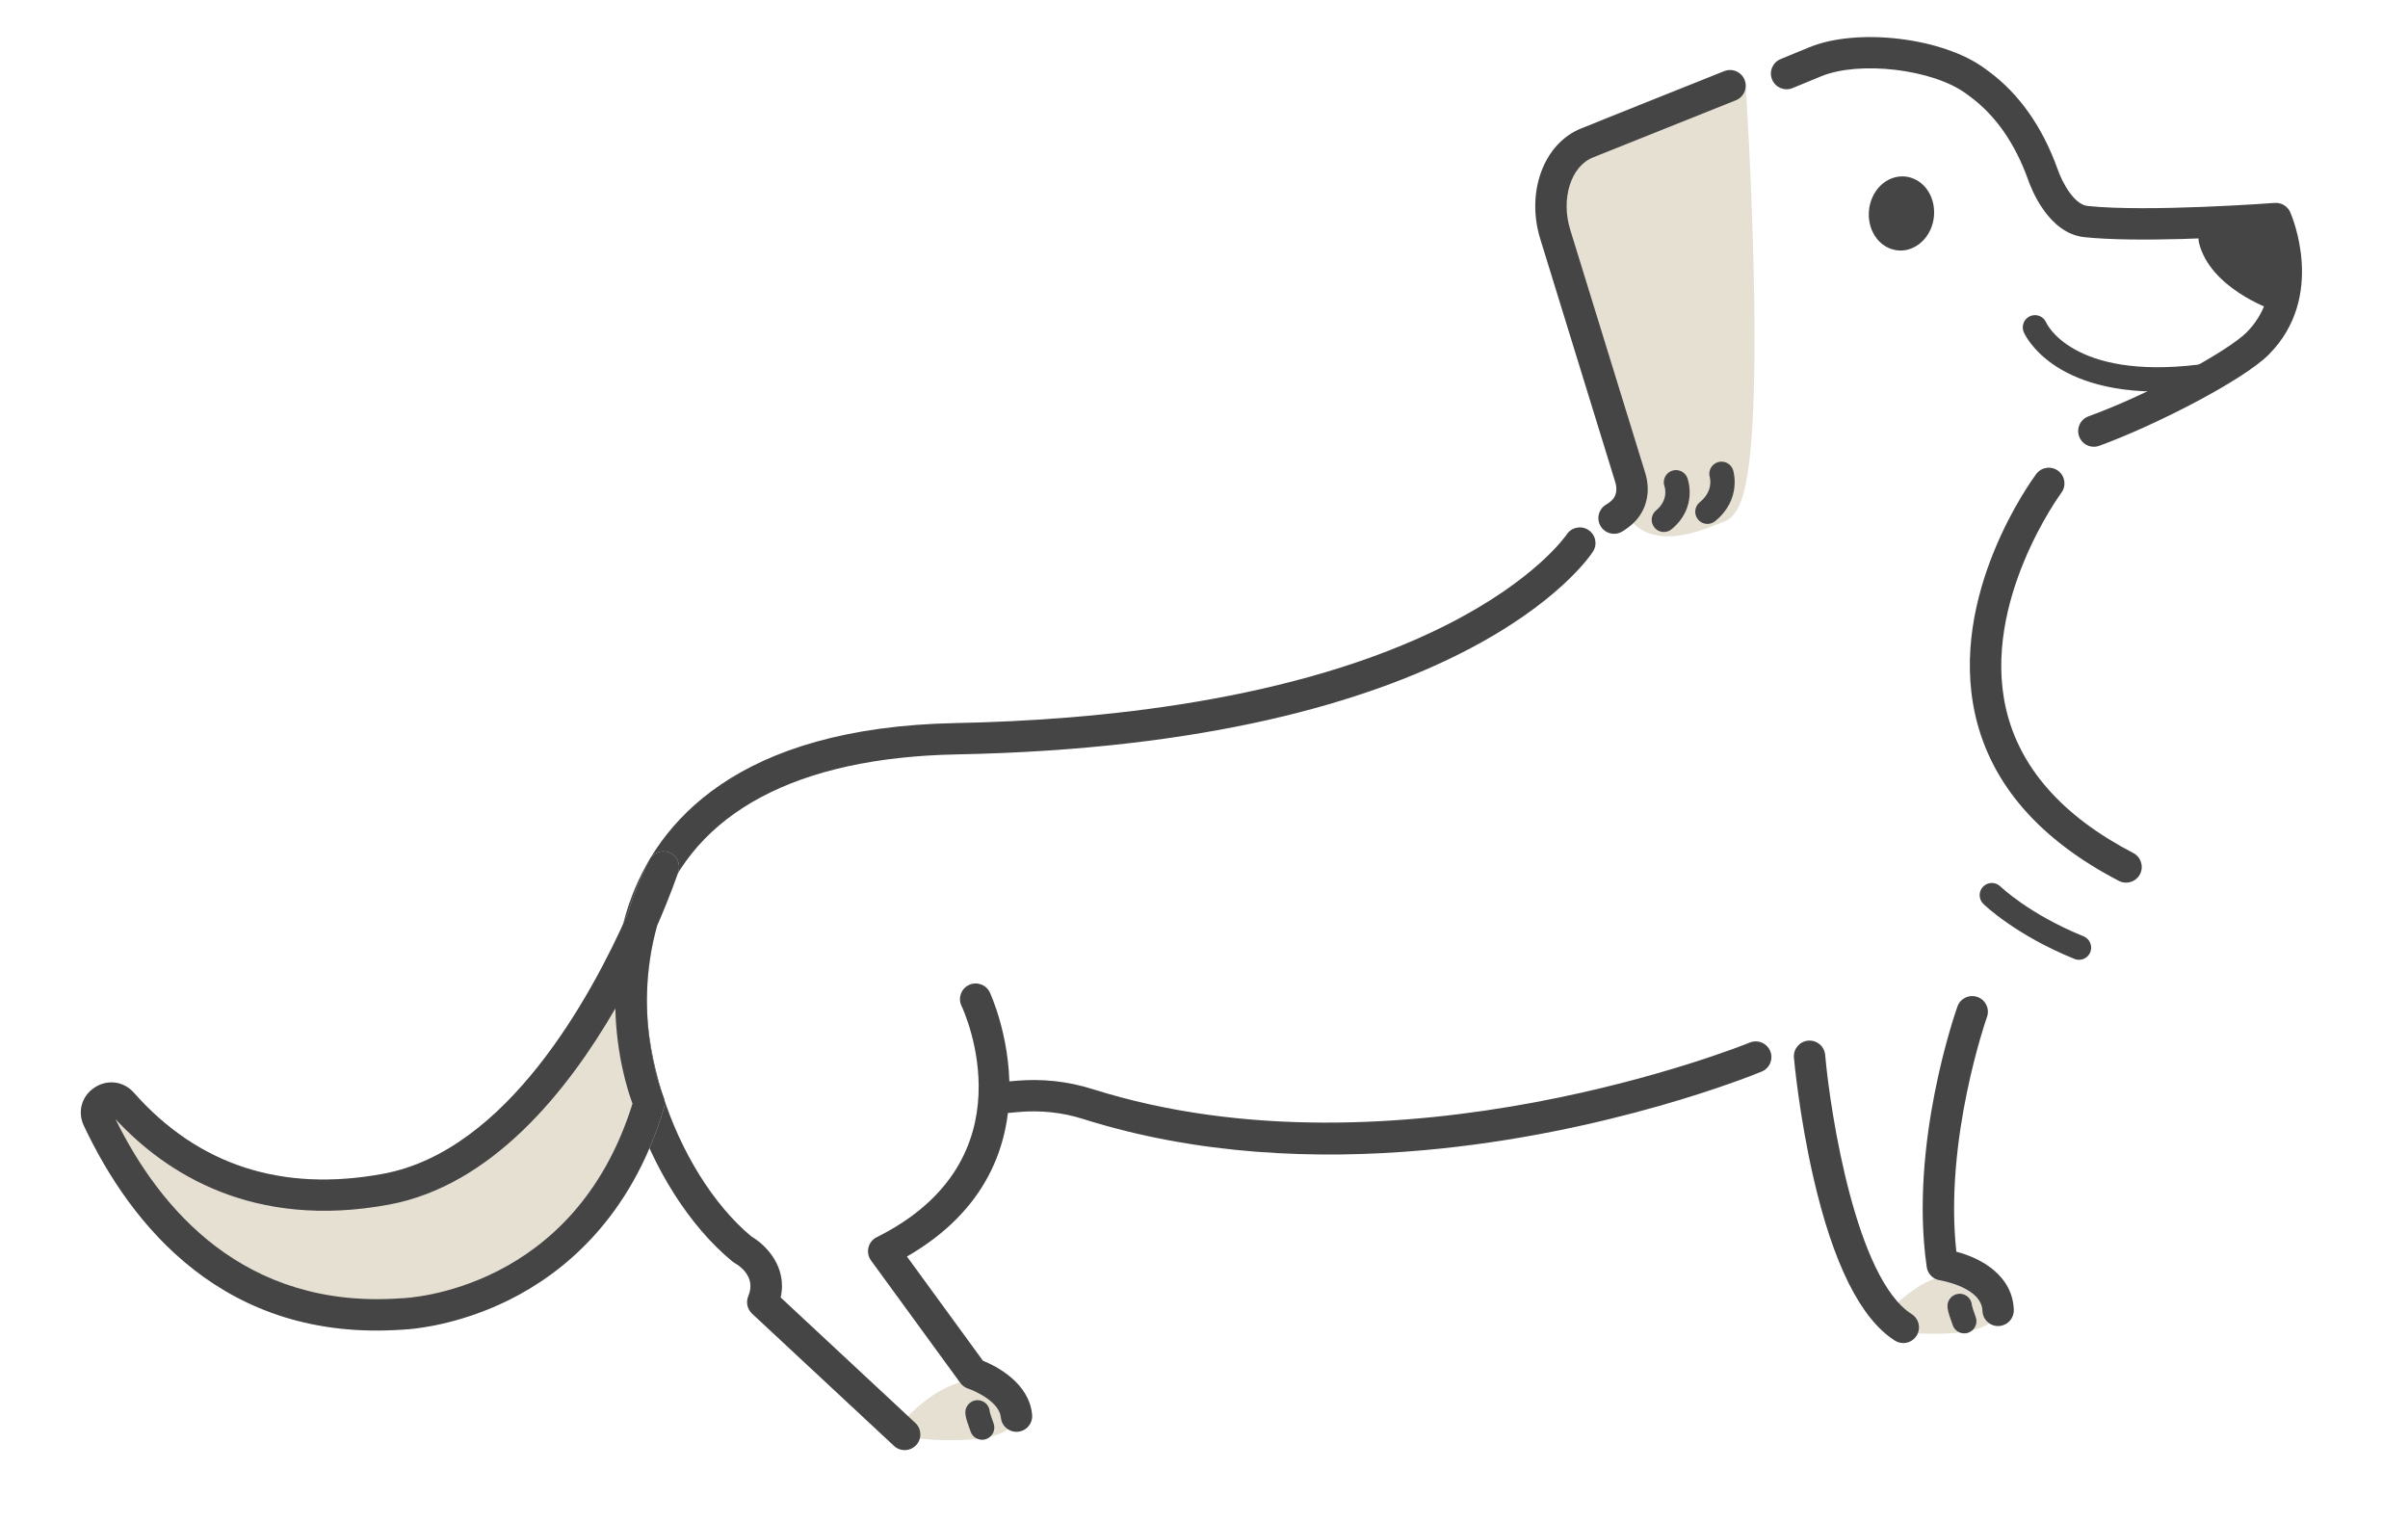 <svg width="182" height="115" viewBox="0 0 182 115" fill="none" xmlns="http://www.w3.org/2000/svg">
<path d="M68.3 107.37C68.3 107.37 72.946 101.964 76.324 105.565C76.324 105.565 78.807 108.68 72.522 108.831C66.236 108.981 68.3 107.37 68.3 107.37Z" fill="#E6E0D3"/>
<path d="M74.311 108.807C74.39 108.8 74.47 108.782 74.547 108.754C75.025 108.579 75.271 108.049 75.096 107.572C74.891 107.015 74.826 106.775 74.806 106.695C74.793 106.413 74.651 106.141 74.399 105.972C73.976 105.688 73.404 105.801 73.12 106.224C72.833 106.652 72.945 107.059 73.365 108.206C73.512 108.605 73.906 108.843 74.311 108.807ZM74.746 107.067C74.724 107.125 74.694 107.185 74.654 107.246C74.692 107.189 74.722 107.129 74.746 107.067Z" fill="#454545"/>
<path d="M142.532 99.33C142.532 99.33 147.178 93.924 150.556 97.525C150.556 97.525 153.039 100.64 146.753 100.79C140.467 100.941 142.532 99.33 142.532 99.33Z" fill="#E6E0D3"/>
<path d="M130.759 6.478L121.769 10.035C118.585 11.294 117.418 15.735 119.009 19.453C120.942 23.973 122.815 34.792 123.647 37.595C124.596 40.798 128.764 38.704 129.816 38.347C132.765 37.346 130.759 6.478 130.759 6.478Z" fill="#E6E0D3"/>
<path d="M126.582 40.511C127.814 40.402 129.007 39.933 129.787 39.626C129.953 39.56 130.092 39.505 130.197 39.469C131.281 39.101 132.026 37.896 132.389 33.034C132.592 30.313 132.656 26.607 132.578 22.017C132.446 14.237 131.946 6.479 131.941 6.401C131.917 6.023 131.713 5.68 131.393 5.477C131.073 5.275 130.675 5.237 130.323 5.376L121.333 8.933C119.762 9.555 118.5 10.847 117.781 12.572C116.853 14.8 116.904 17.546 117.919 19.919C119.176 22.857 120.447 28.736 121.374 33.029C121.85 35.232 122.226 36.973 122.511 37.932C122.898 39.24 123.697 39.864 124.299 40.158C125.014 40.506 125.806 40.58 126.582 40.511ZM129.261 37.288C129.161 37.326 129.046 37.371 128.919 37.421C128.12 37.735 126.249 38.472 125.338 38.028C125.173 37.948 124.937 37.781 124.782 37.258C124.523 36.385 124.137 34.598 123.69 32.528C122.742 28.142 121.444 22.134 120.098 18.987C119.329 17.19 119.281 15.133 119.968 13.484C120.301 12.685 120.959 11.629 122.205 11.136L129.674 8.181C129.819 10.72 130.085 15.883 130.193 21.186C130.458 34.22 129.552 36.801 129.261 37.288Z" fill="#E6E0D3"/>
<path d="M122.098 40.337C122.267 40.322 122.435 40.27 122.591 40.179C122.995 39.943 123.348 39.659 123.643 39.336C124.491 38.404 124.756 37.065 124.352 35.754L118.68 17.363C117.958 15.019 118.725 12.57 120.39 11.904L131.199 7.578C131.807 7.335 132.102 6.646 131.859 6.038C131.616 5.431 130.926 5.135 130.319 5.378L119.51 9.704C116.679 10.837 115.32 14.508 116.416 18.061L122.088 36.452C122.242 36.953 122.169 37.435 121.891 37.741C121.758 37.887 121.591 38.019 121.394 38.134C120.829 38.465 120.64 39.191 120.97 39.755C121.209 40.164 121.656 40.376 122.098 40.337Z" fill="#454545"/>
<path d="M125.839 40.201C126.02 40.185 126.198 40.116 126.348 39.991C128.336 38.332 127.569 36.213 127.535 36.123C127.356 35.647 126.825 35.406 126.349 35.585C125.876 35.763 125.635 36.287 125.806 36.761C125.844 36.872 126.112 37.788 125.167 38.576C124.776 38.902 124.724 39.483 125.05 39.874C125.251 40.115 125.549 40.227 125.839 40.201Z" fill="#454545"/>
<path d="M129.132 39.59C129.309 39.574 129.482 39.507 129.631 39.387C131.656 37.743 131.02 35.622 130.992 35.533C130.84 35.047 130.323 34.778 129.837 34.929C129.356 35.08 129.086 35.59 129.23 36.072C129.261 36.188 129.479 37.136 128.469 37.956C128.074 38.277 128.014 38.857 128.334 39.252C128.535 39.499 128.837 39.616 129.132 39.59Z" fill="#454545"/>
<path d="M142.441 15.996C142.535 15.106 143.182 14.445 143.885 14.519C144.589 14.594 145.083 15.376 144.988 16.266C144.894 17.156 144.248 17.818 143.544 17.743C142.841 17.669 142.347 16.887 142.441 15.996Z" fill="#454545"/>
<path d="M143.842 18.925C145.019 18.821 146.021 17.767 146.166 16.391C146.24 15.696 146.088 15.008 145.738 14.454C145.338 13.821 144.708 13.415 144.01 13.341C143.312 13.268 142.612 13.532 142.088 14.068C141.629 14.537 141.337 15.177 141.263 15.872C141.189 16.566 141.342 17.254 141.692 17.808C142.092 18.442 142.721 18.848 143.419 18.922C143.562 18.937 143.703 18.937 143.842 18.925ZM143.755 15.755C143.793 15.833 143.829 15.965 143.81 16.141C143.792 16.318 143.729 16.439 143.675 16.508C143.637 16.429 143.601 16.297 143.619 16.121C143.638 15.945 143.701 15.823 143.755 15.755Z" fill="#454545"/>
<path d="M158.359 33.759C158.459 33.75 158.56 33.728 158.66 33.692C162.878 32.16 169.534 28.744 171.472 26.8C175.845 22.416 173.213 16.296 173.099 16.038C172.896 15.579 172.426 15.298 171.926 15.335C171.831 15.343 162.337 16.048 157.782 15.566C156.779 15.46 155.873 13.831 155.509 12.762C154.356 9.572 152.621 7.11 150.341 5.417L150.006 5.169C146.844 2.844 140.397 2.071 136.738 3.577L134.581 4.466C133.976 4.715 133.688 5.407 133.937 6.012C134.186 6.617 134.879 6.906 135.483 6.657L137.641 5.768C140.555 4.568 146.087 5.229 148.601 7.077L148.928 7.319C150.828 8.73 152.289 10.823 153.271 13.54C153.499 14.21 154.799 17.633 157.533 17.922C161.495 18.341 168.66 17.93 171.197 17.761C171.354 18.295 171.534 19.067 171.591 19.948C171.727 22.053 171.123 23.795 169.794 25.127C168.416 26.509 162.516 29.77 157.85 31.465C157.236 31.689 156.918 32.368 157.142 32.983C157.329 33.499 157.837 33.806 158.359 33.759Z" fill="#454545"/>
<path d="M167.35 18.056C167.35 18.056 171.995 15.941 172.075 17.169C172.156 18.396 172.152 22.299 172.152 22.299C172.152 22.299 168.036 20.876 167.35 18.056Z" fill="#454545"/>
<path d="M172.257 23.479C172.464 23.461 172.665 23.388 172.839 23.264C173.151 23.042 173.337 22.683 173.337 22.3C173.337 22.139 173.339 18.344 173.257 17.091C173.223 16.575 172.951 16.128 172.51 15.865C171.123 15.036 167.913 16.497 166.859 16.978C166.341 17.213 166.064 17.784 166.199 18.336C167.028 21.745 171.572 23.352 171.765 23.419C171.925 23.474 172.093 23.494 172.257 23.479ZM170.926 18.035C170.945 18.727 170.955 19.633 170.961 20.431C170.209 19.991 169.412 19.394 168.92 18.68C169.689 18.38 170.423 18.144 170.926 18.035Z" fill="#454545"/>
<path d="M165.398 29.488C165.71 29.46 166.03 29.427 166.357 29.387C166.862 29.327 167.223 28.868 167.162 28.363C167.101 27.857 166.645 27.505 166.137 27.558C156.613 28.707 154.671 24.42 154.653 24.377C154.454 23.909 153.912 23.69 153.444 23.89C152.976 24.089 152.758 24.63 152.957 25.099C153.052 25.321 155.33 30.38 165.398 29.488Z" fill="#454545"/>
<path d="M160.796 66.7C161.186 66.665 161.55 66.439 161.744 66.066C162.045 65.485 161.819 64.77 161.239 64.468C155.877 61.683 152.639 58.013 151.615 53.56C149.758 45.486 155.74 37.321 155.801 37.239C156.191 36.715 156.083 35.973 155.558 35.582C155.034 35.191 154.293 35.299 153.902 35.823C153.627 36.19 147.207 44.925 149.303 54.077C150.486 59.244 154.134 63.448 160.146 66.571C160.354 66.679 160.579 66.719 160.796 66.7Z" fill="#454545"/>
<path d="M157.213 72.533C157.546 72.504 157.851 72.293 157.986 71.962C158.177 71.491 157.951 70.953 157.479 70.762C153.361 69.089 151.212 67.012 151.191 66.992C150.827 66.636 150.244 66.642 149.887 67.006C149.532 67.37 149.538 67.953 149.902 68.309C149.999 68.404 152.335 70.661 156.786 72.469C156.926 72.526 157.072 72.546 157.213 72.533Z" fill="#454545"/>
<path d="M151.128 100.211C151.75 100.155 152.227 99.622 152.206 98.99C152.117 96.389 149.739 95.087 147.864 94.595C146.927 86.121 150.145 76.954 150.179 76.859C150.398 76.243 150.077 75.565 149.461 75.346C148.844 75.126 148.166 75.448 147.947 76.064C147.797 76.486 144.287 86.488 145.624 95.754C145.699 96.276 146.109 96.685 146.631 96.758C146.659 96.763 149.776 97.27 149.838 99.071C149.86 99.725 150.408 100.237 151.062 100.215C151.084 100.214 151.106 100.213 151.128 100.211Z" fill="#454545"/>
<path d="M143.958 101.496C144.312 101.464 144.648 101.275 144.853 100.951C145.205 100.399 145.042 99.667 144.49 99.316C140.317 96.661 138.352 84.271 137.948 79.721C137.89 79.07 137.315 78.588 136.663 78.646C136.012 78.704 135.53 79.279 135.588 79.93C135.603 80.107 135.983 84.3 137.062 89.003C138.559 95.526 140.63 99.668 143.218 101.315C143.447 101.461 143.707 101.518 143.958 101.496Z" fill="#454545"/>
<path d="M148.543 100.766C148.622 100.76 148.701 100.742 148.779 100.713C149.257 100.538 149.502 100.009 149.327 99.531C149.123 98.974 149.057 98.735 149.038 98.654C149.024 98.373 148.882 98.1 148.63 97.931C148.208 97.648 147.635 97.761 147.352 98.184C147.065 98.612 147.176 99.019 147.597 100.165C147.743 100.565 148.138 100.802 148.543 100.766ZM148.977 99.027C148.955 99.085 148.925 99.145 148.885 99.206C148.923 99.149 148.954 99.089 148.977 99.027Z" fill="#454545"/>
<path d="M68.483 109.587C68.764 109.562 69.037 109.438 69.245 109.215C69.691 108.736 69.665 107.986 69.186 107.54L59.005 98.056C59.52 95.746 57.901 94.094 56.789 93.445C51.101 88.702 46.85 77.542 49.816 69.002C52.46 61.391 60.239 57.246 72.313 57.013C110.555 56.277 120.016 42.28 120.4 41.684C120.755 41.134 120.596 40.401 120.046 40.047C119.498 39.693 118.767 39.85 118.412 40.396C118.366 40.464 116.075 43.819 109.342 47.225C97.953 52.986 82.894 54.439 72.267 54.644C55.649 54.963 49.669 62.205 47.578 68.224C44.229 77.866 48.9 90.029 55.363 95.341C55.422 95.389 55.485 95.431 55.552 95.468C55.823 95.62 57.182 96.475 56.558 97.95C56.364 98.409 56.478 98.939 56.842 99.279L67.571 109.274C67.827 109.513 68.16 109.616 68.483 109.587Z" fill="#454545"/>
<path d="M76.933 108.204C77.585 108.146 78.066 107.571 78.008 106.919C77.793 104.493 75.274 103.236 74.29 102.835L68.549 94.962C80.79 87.894 74.873 75.13 74.81 74.998C74.528 74.408 73.82 74.158 73.23 74.441C72.64 74.723 72.39 75.429 72.672 76.02C72.902 76.506 78.004 87.656 66.262 93.501C65.95 93.657 65.722 93.942 65.639 94.281C65.557 94.62 65.628 94.978 65.833 95.26L72.584 104.517C72.732 104.719 72.94 104.869 73.178 104.946C73.784 105.146 75.546 105.978 75.648 107.128C75.706 107.78 76.281 108.261 76.933 108.204Z" fill="#454545"/>
<path d="M107.555 86.931C121.539 85.692 132.447 81.274 133.153 80.983C133.758 80.733 134.046 80.041 133.796 79.436C133.547 78.831 132.854 78.543 132.25 78.792C131.986 78.901 105.583 89.579 82.574 82.306C80.706 81.715 78.754 81.505 76.772 81.681L75.86 81.762C75.208 81.819 74.726 82.395 74.784 83.046C74.842 83.698 75.417 84.18 76.069 84.122L76.981 84.041C78.65 83.893 80.292 84.069 81.86 84.565C90.54 87.308 99.552 87.641 107.555 86.931Z" fill="#454545"/>
<path d="M50.142 65.522C45.372 74.792 49.058 83.359 49.058 83.359C44.459 98.892 30.391 99.3 30.391 99.3C17.534 100.227 10.787 91.737 7.408 84.563C6.867 83.415 8.393 82.419 9.234 83.369C13.042 87.671 19.36 91.694 29.186 89.872C42.852 87.339 50.142 65.522 50.142 65.522Z" fill="#E6E0D3"/>
<path d="M30.902 100.453C32.046 100.351 35.093 99.93 38.529 98.214C42.473 96.245 47.698 92.127 50.194 83.695C50.273 83.43 50.256 83.145 50.146 82.891C50.118 82.824 47.701 76.986 49.668 69.952C50.654 67.699 51.187 66.131 51.265 65.898C51.462 65.311 51.172 64.671 50.602 64.431C50.031 64.19 49.372 64.43 49.088 64.981C48.376 66.364 47.842 67.731 47.45 69.058C44.685 75.296 38.339 86.97 28.97 88.707C21.314 90.128 14.974 88.066 10.121 82.584C9.347 81.709 8.124 81.549 7.147 82.192C6.174 82.833 5.84 84.016 6.336 85.068C9.9 92.632 16.977 101.444 30.455 100.483C30.519 100.481 30.672 100.473 30.902 100.453ZM47.805 83.408C43.407 97.52 30.89 98.097 30.354 98.116C30.339 98.116 30.321 98.117 30.306 98.118C18.456 98.972 12.053 91.35 8.728 84.575C12.543 88.685 19.137 92.939 29.402 91.037C37.153 89.6 42.868 82.506 46.509 76.213C46.592 79.754 47.437 82.41 47.805 83.408Z" fill="#E6E0D3"/>
<path d="M30.902 100.453C32.046 100.351 35.093 99.93 38.529 98.214C42.473 96.245 47.698 92.127 50.194 83.695C50.273 83.43 50.256 83.145 50.146 82.891C50.118 82.824 47.701 76.986 49.668 69.952C50.654 67.699 51.187 66.131 51.265 65.898C51.462 65.311 51.172 64.671 50.602 64.431C50.031 64.19 49.372 64.43 49.088 64.981C48.376 66.364 47.842 67.731 47.45 69.058C44.685 75.296 38.339 86.97 28.97 88.707C21.314 90.128 14.974 88.066 10.121 82.584C9.347 81.709 8.124 81.549 7.147 82.192C6.174 82.833 5.84 84.016 6.336 85.068C9.9 92.632 16.977 101.444 30.455 100.483C30.519 100.481 30.672 100.473 30.902 100.453ZM47.805 83.408C43.407 97.52 30.89 98.097 30.354 98.116C30.339 98.116 30.321 98.117 30.306 98.118C18.456 98.972 12.053 91.35 8.728 84.575C12.543 88.685 19.137 92.939 29.402 91.037C37.153 89.6 42.868 82.506 46.509 76.213C46.592 79.754 47.437 82.41 47.805 83.408Z" fill="#454545"/>
</svg>
